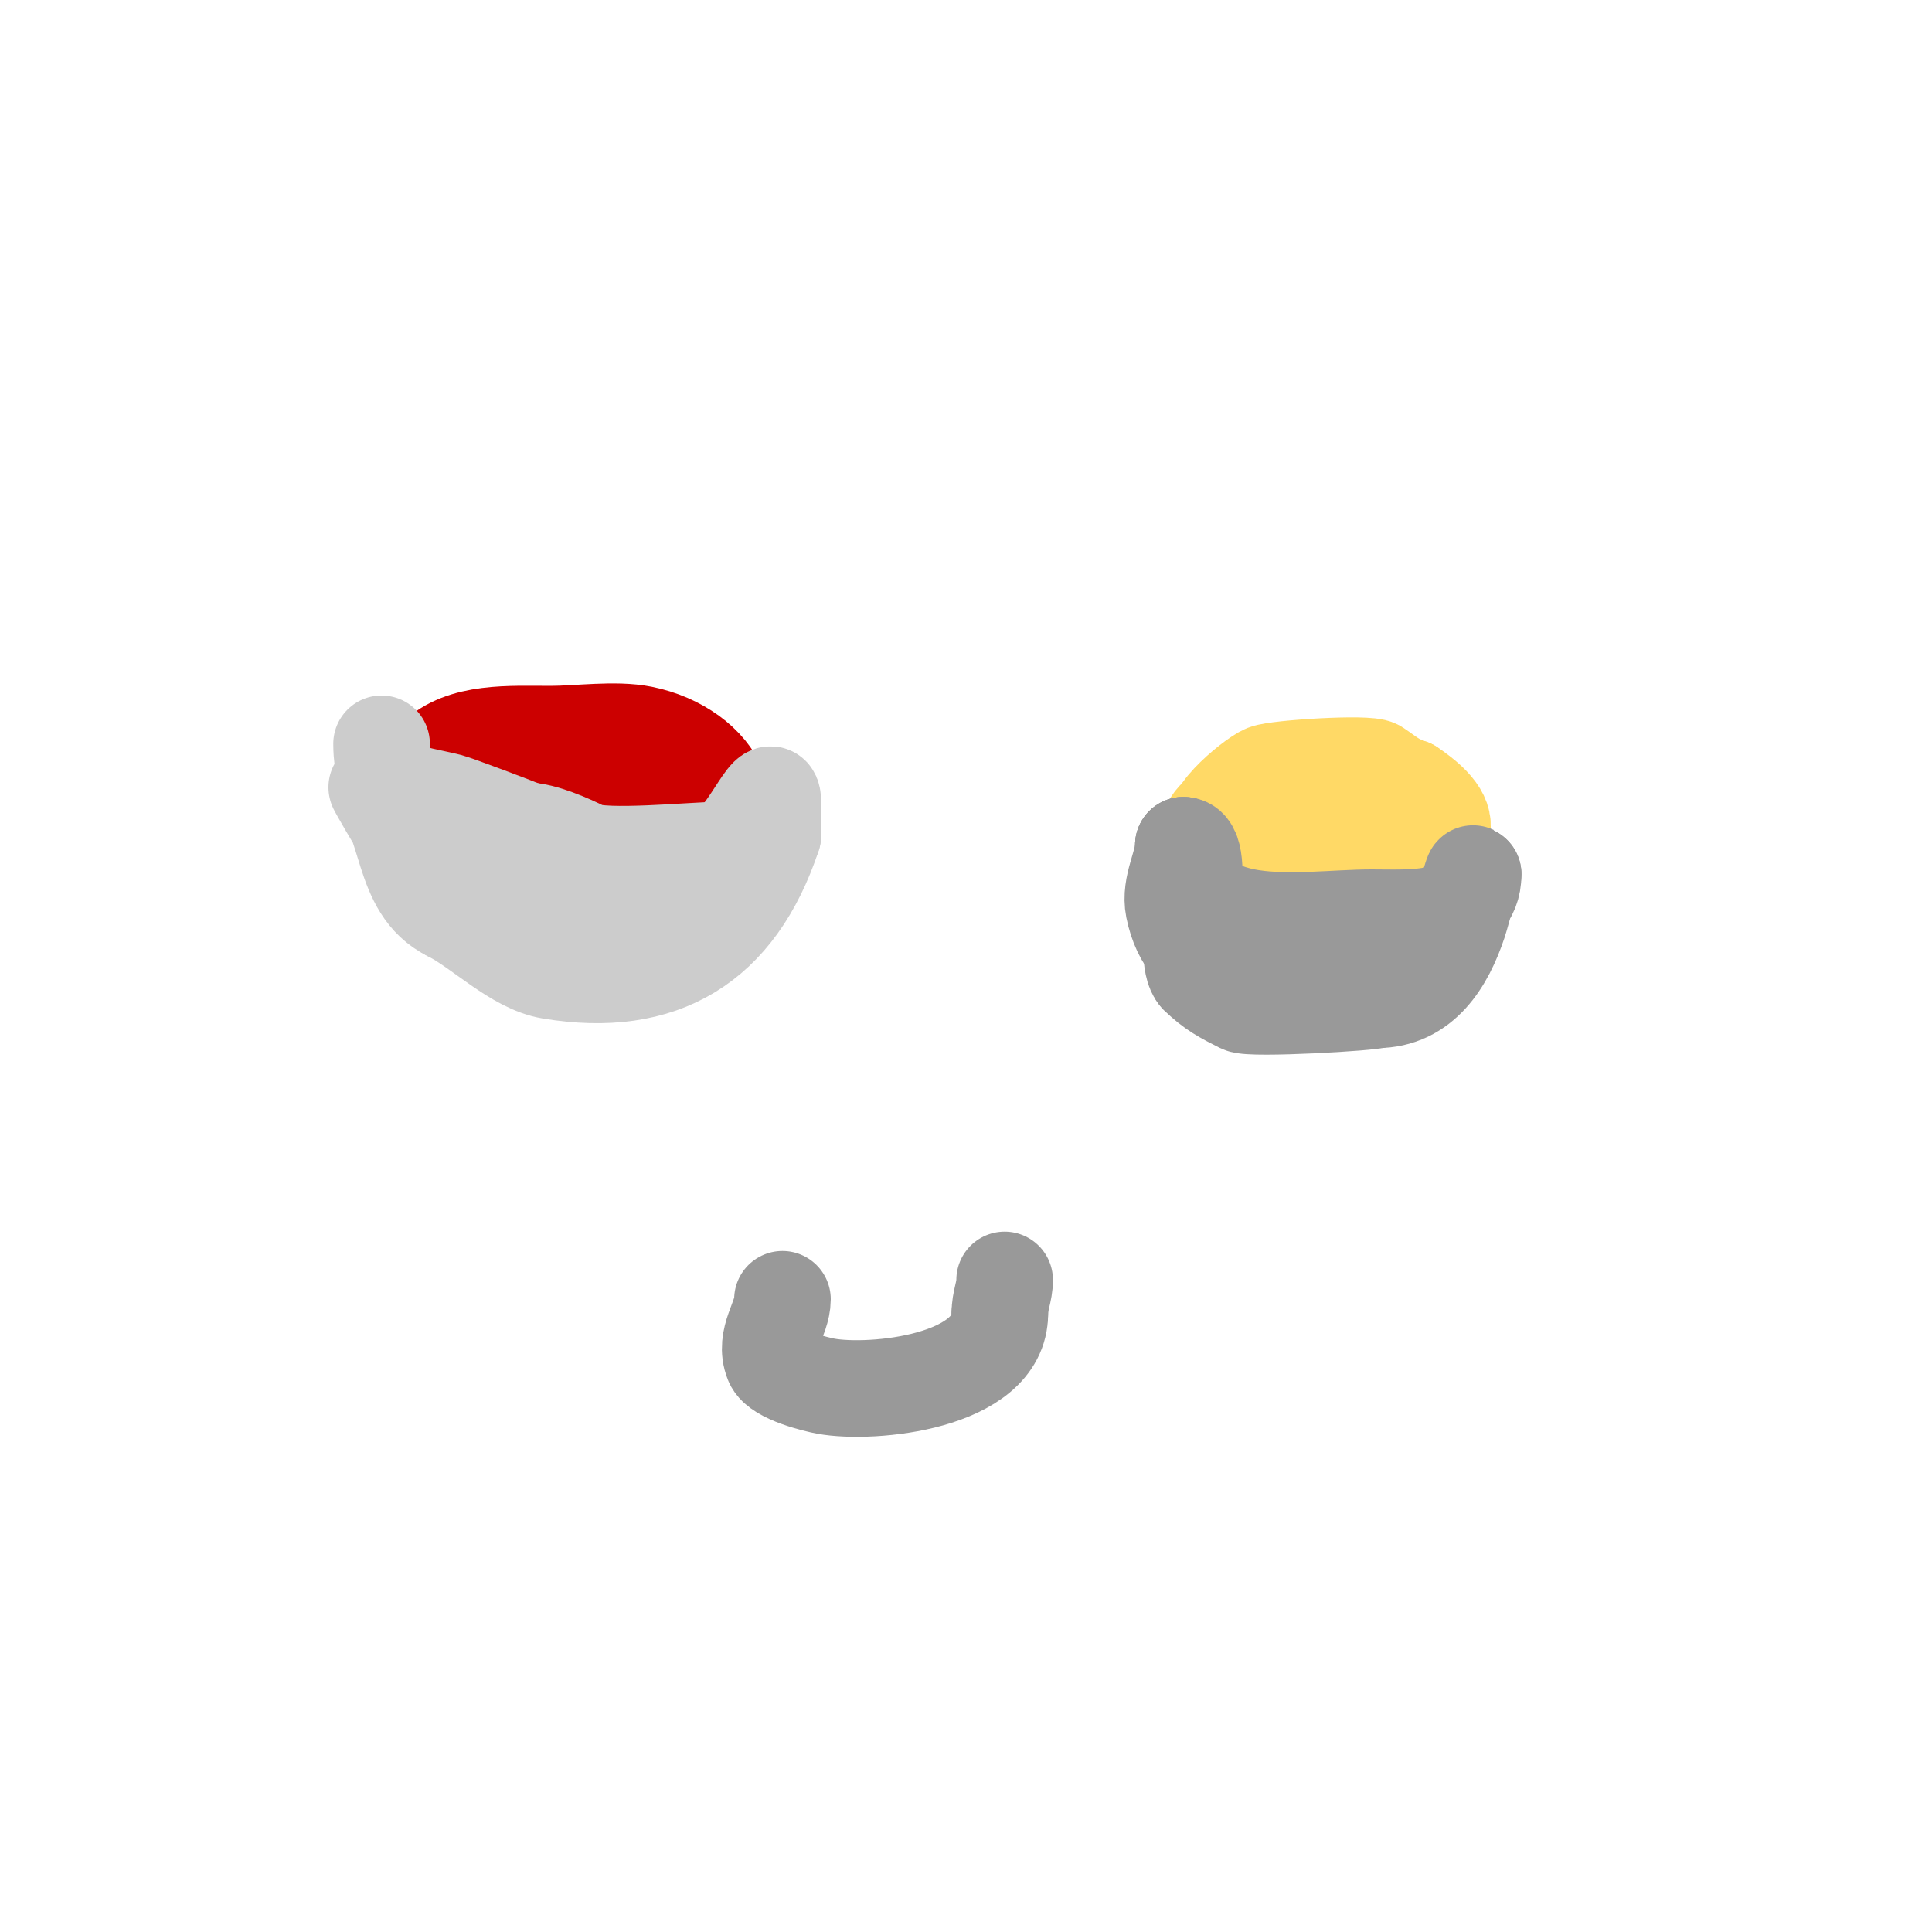 <svg viewBox='0 0 400 400' version='1.1' xmlns='http://www.w3.org/2000/svg' xmlns:xlink='http://www.w3.org/1999/xlink'><g fill='none' stroke='#cc0000' stroke-width='20' stroke-linecap='round' stroke-linejoin='round'><path d='M90,157c5.677,-5.677 15.679,-5 24,-5c5.74,0 13.354,-1.129 19,0c15.143,3.029 24.574,18.213 7,27c-7.266,3.633 -24.569,2.216 -31,-1'/><path d='M109,178c-8.804,-2.201 -16.182,-4.547 -19,-13c-0.113,-0.34 -2.234,-4.383 -1,-5c11.035,-5.517 28.095,-4.453 39,1'/><path d='M128,161c0.786,0.786 5.653,6.347 4,8c-5.581,5.581 -17.085,1 -24,1c-0.745,0 -2.236,-0.293 -2,-1c2.162,-6.485 15.164,-4 20,-4c2,0 8,0 6,0'/><path d='M132,165'/></g>
<g fill='none' stroke='#cccccc' stroke-width='20' stroke-linecap='round' stroke-linejoin='round'><path d='M79,154c0,10.514 5.742,9.935 14,12c1.108,0.277 14.502,5.251 16,6'/><path d='M109,172c3.35,0 8.972,2.486 12,4c3.858,1.929 22.865,0 28,0'/><path d='M149,176c4.793,0 11,-16.403 11,-10c0,2.333 0,4.667 0,7'/><path d='M160,173c-7.519,22.557 -22.984,31.836 -46,28c-7.315,-1.219 -14.476,-8.738 -21,-12'/><path d='M93,189c-10.284,-5.142 -8.125,-19.125 -15,-26c-0.197,-0.197 4.342,7.789 6,10'/><path d='M84,173c8.633,7.195 17.802,15.049 30,12c4.602,-1.151 7.406,-5.469 12,-7c6.595,-2.198 6.125,2.675 10,5c0.788,0.473 7.007,4 5,4'/><path d='M141,187c-6.959,2.32 -13.753,3 -21,3c-1,0 -3,0 -3,0c0,0 1.308,0.723 2,1c3.519,1.407 11.117,2.767 13,-1'/></g>
<g fill='none' stroke='#ffd966' stroke-width='20' stroke-linecap='round' stroke-linejoin='round'><path d='M265,164c-3.376,0 -18.492,4.262 -14,11c3.972,5.958 22.275,3 28,3c3.782,0 12,1.55 12,-4'/><path d='M291,174c0,-10.01 -35,-15.946 -35,-4'/><path d='M256,170c11.939,11.939 60.071,9.048 36,-7'/><path d='M292,163c-3.395,-1.132 -4.606,-2.404 -7,-4c-1.723,-1.148 -20.61,0.044 -23,1c-2.877,1.151 -14.373,11 -8,11'/></g>
<g fill='none' stroke='#999999' stroke-width='20' stroke-linecap='round' stroke-linejoin='round'><path d='M245,175c0,20.124 24.721,15 39,15c8.05,0 21,1.055 21,-9'/><path d='M305,181c0,-1.321 -2.197,7.59 -3,10c-2.69,8.069 -7.496,16 -17,16'/><path d='M285,207c-0.562,0.562 -25.932,2.034 -28,1c-3.499,-1.749 -6.096,-3.096 -9,-6'/><path d='M248,202c-3.804,-3.804 2.259,-27 -3,-27'/><path d='M245,175c0,3.881 -2.926,8.37 -2,13c2.816,14.08 15.67,15 28,15'/><path d='M271,203c2.333,0 4.667,0 7,0'/><path d='M162,269c0,4.054 -3.948,8.13 -2,13c1.114,2.784 9.196,4.672 11,5c9.558,1.738 36,-0.82 36,-15'/><path d='M207,272c0,-2.772 1,-4.496 1,-7'/></g>
</svg>